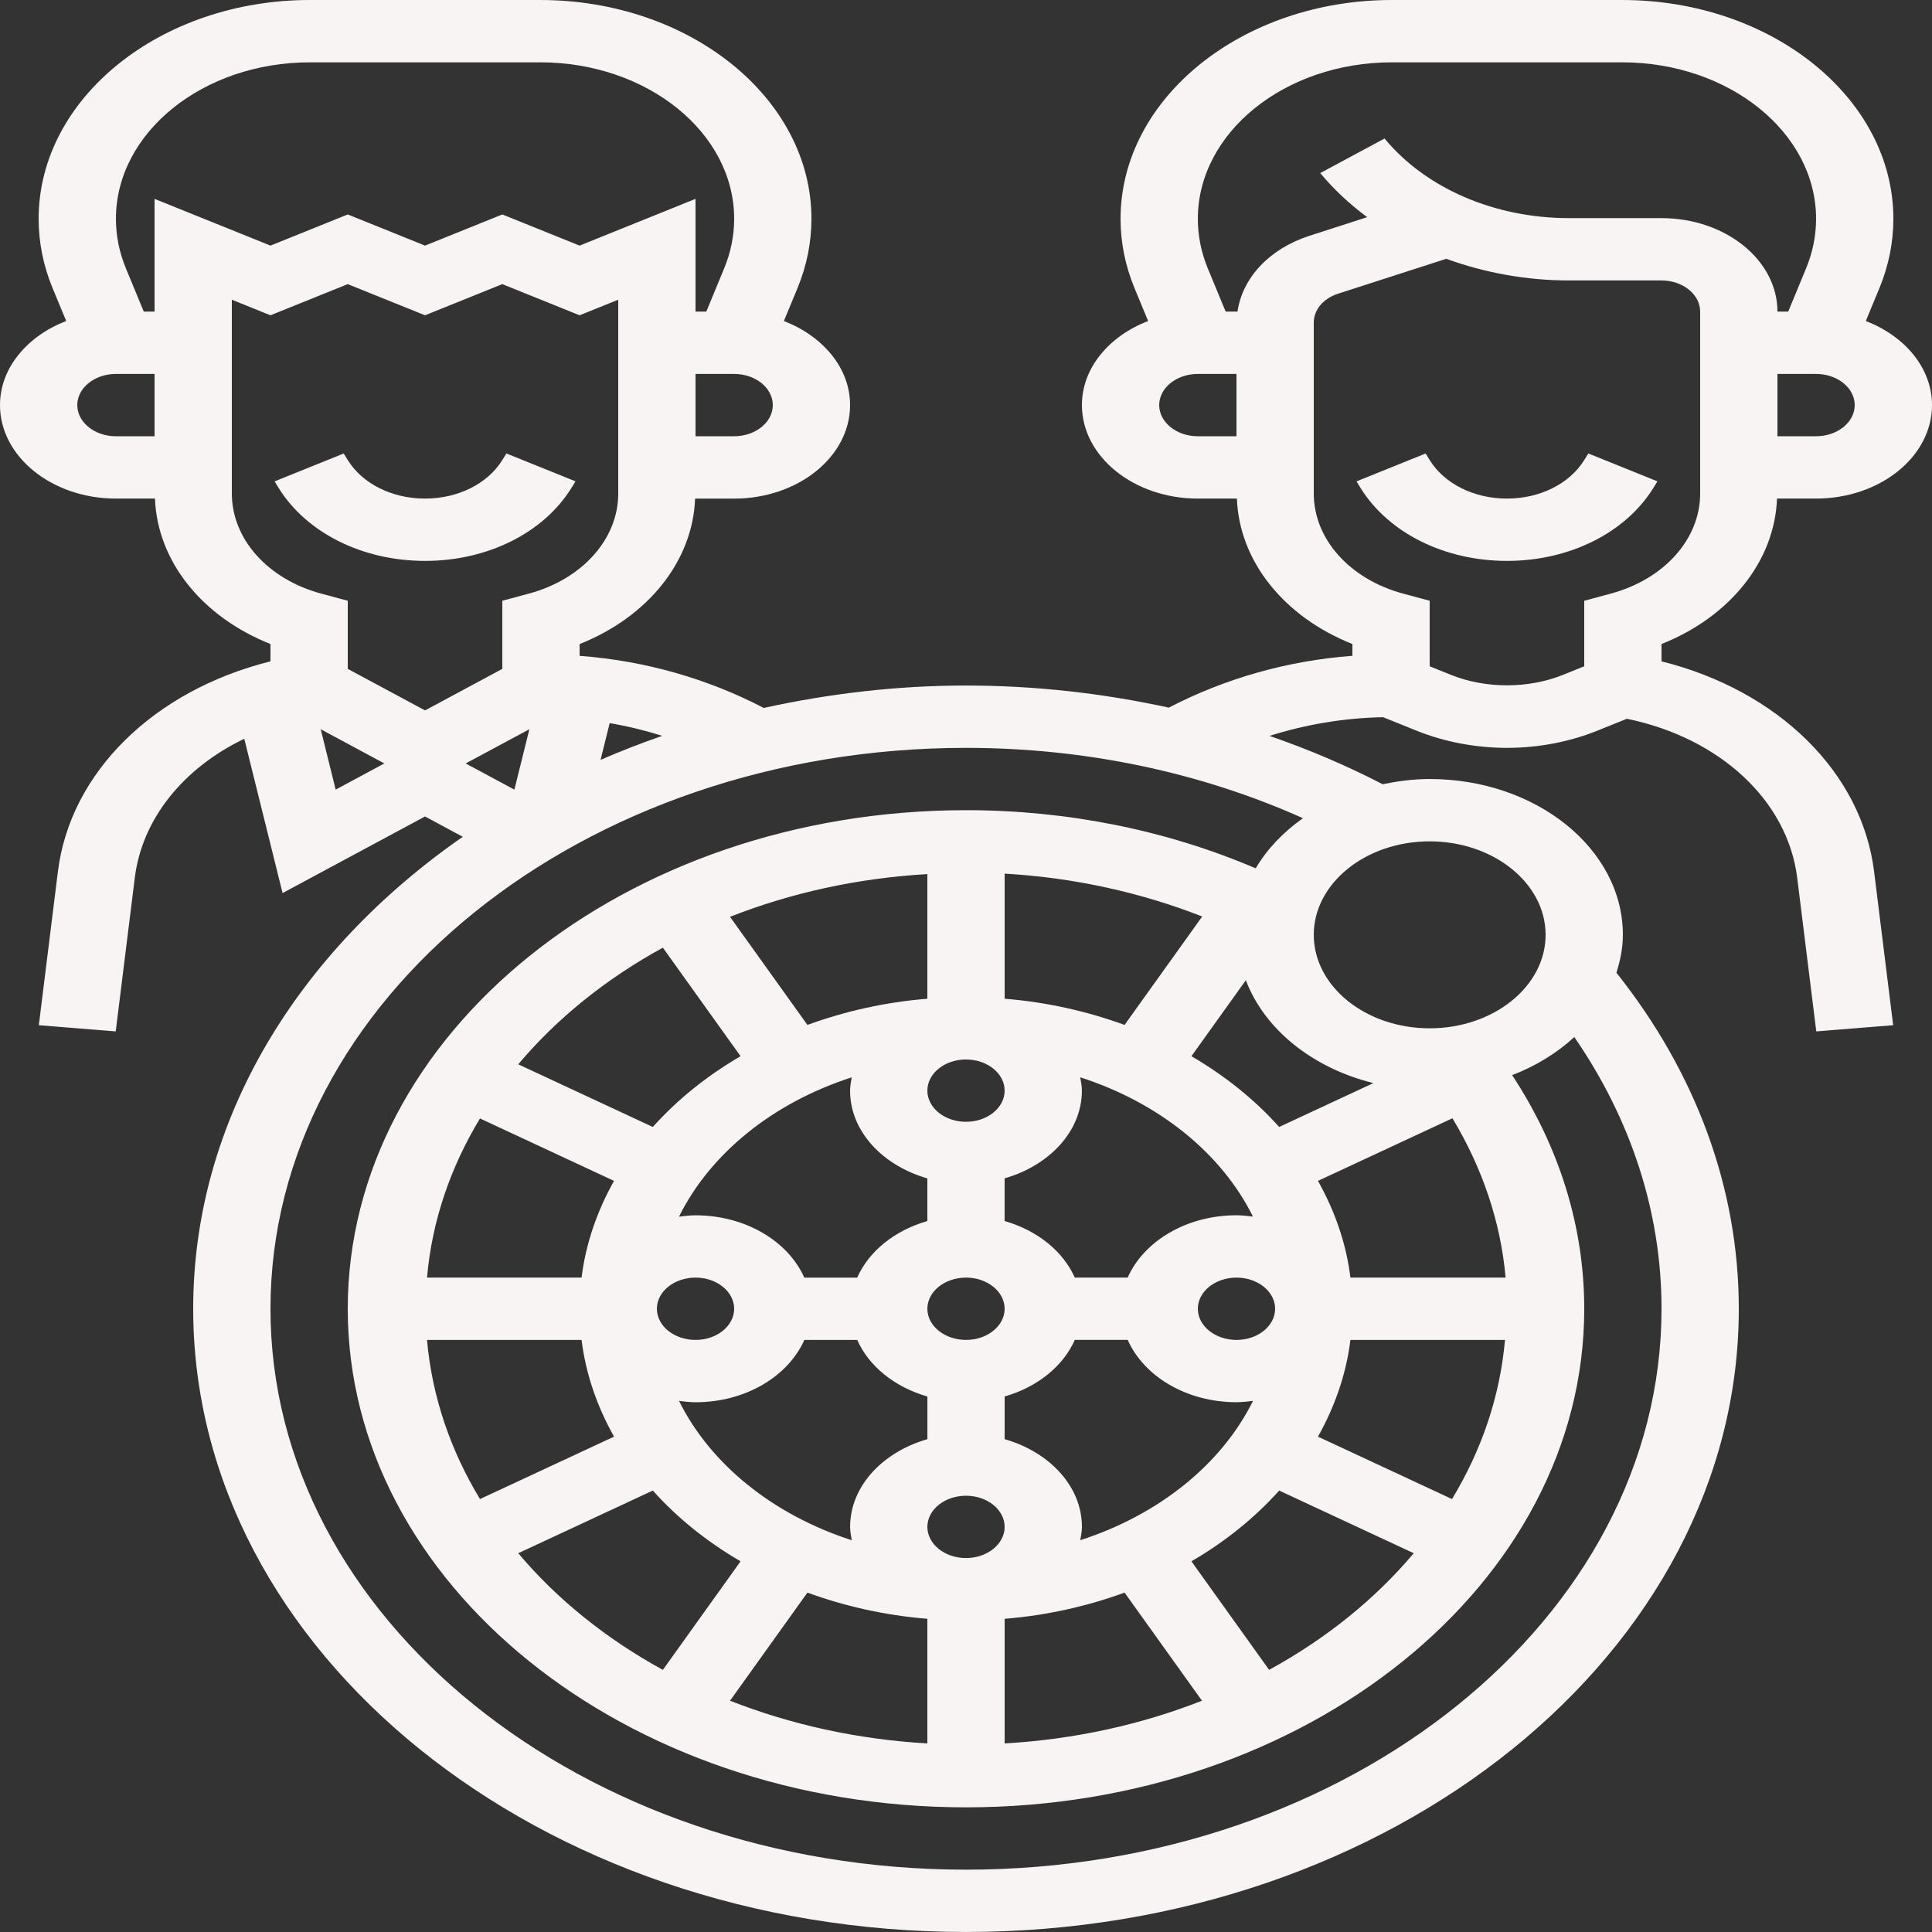 <svg version="1.1" xmlns="http://www.w3.org/2000/svg" xmlns:xlink="http://www.w3.org/1999/xlink" width="512" height="512" viewBox="0,0,256,256"><rect x="0" y="0" width="256" height="256" fill="#333333" stroke="none"/><g fill="#f9f4f4" fill-rule="nonzero" stroke="none" stroke-width="1" stroke-linecap="butt" stroke-linejoin="miter" stroke-miterlimit="10" stroke-dasharray="" stroke-dashoffset="0" font-family="none" font-weight="none" font-size="none" text-anchor="none" style="mix-blend-mode: normal"><g transform="scale(5.12,4.129)"><g><path d="M41,14.764c-0.381,0.762 -1.147,1.236 -2,1.236c-0.853,0 -1.619,-0.474 -2,-1.236l-0.105,-0.211l-1.789,0.895l0.105,0.211c0.722,1.444 2.174,2.341 3.789,2.341c1.615,0 3.067,-0.897 3.789,-2.342l0.105,-0.211l-1.789,-0.895z"></path><path d="M45.989,16h1.011c1.654,0 3,-1.346 3,-3c0,-1.192 -0.704,-2.215 -1.713,-2.699l0.353,-1.058c0.239,-0.718 0.36,-1.465 0.36,-2.221c0,-3.872 -3.15,-7.022 -7.022,-7.022h-5.955c-3.873,0 -7.023,3.15 -7.023,7.022c0,0.756 0.121,1.503 0.36,2.221l0.353,1.058c-1.009,0.484 -1.713,1.507 -1.713,2.699c0,1.654 1.346,3 3,3h1.011c0.06,2.007 1.216,3.794 2.989,4.668v0.378c-1.697,0.158 -3.311,0.736 -4.751,1.663c-1.698,-0.46 -3.457,-0.709 -5.249,-0.709c-1.813,0 -3.563,0.264 -5.234,0.719c-1.444,-0.933 -3.063,-1.514 -4.766,-1.672v-0.378c1.772,-0.874 2.928,-2.661 2.989,-4.668h1.011c1.654,0 3,-1.346 3,-3c0,-1.192 -0.704,-2.215 -1.713,-2.699l0.353,-1.058c0.239,-0.719 0.36,-1.466 0.36,-2.222c0,-3.872 -3.15,-7.022 -7.022,-7.022h-5.956c-3.872,0 -7.022,3.15 -7.022,7.022c0,0.756 0.121,1.503 0.36,2.221l0.353,1.058c-1.009,0.484 -1.713,1.507 -1.713,2.699c0,1.654 1.346,3 3,3h1.011c0.06,2.007 1.216,3.794 2.989,4.668v0.556c-3.012,0.932 -5.183,3.554 -5.502,6.75l-0.493,4.926l1.99,0.199l0.493,-4.926c0.19,-1.905 1.266,-3.53 2.834,-4.465l0.991,4.952l3.687,-2.458l0.977,0.652c-4.263,3.67 -6.977,9.092 -6.977,15.146c0,11.028 8.972,20 20,20c11.028,0 20,-8.972 20,-20c0,-3.849 -1.101,-7.563 -3.167,-10.783c0.099,-0.392 0.167,-0.795 0.167,-1.217c0,-2.757 -2.243,-5 -5,-5c-0.422,0 -0.825,0.068 -1.217,0.167c-0.937,-0.601 -1.915,-1.118 -2.928,-1.551c0.934,-0.366 1.921,-0.576 2.94,-0.6l0.863,0.432c0.724,0.361 1.534,0.552 2.342,0.552c0.808,0 1.618,-0.191 2.342,-0.553l0.762,-0.381c2.4,0.612 4.159,2.618 4.408,5.107l0.493,4.926l1.99,-0.199l-0.493,-4.926c-0.319,-3.197 -2.49,-5.818 -5.502,-6.75v-0.556c1.772,-0.874 2.928,-2.661 2.989,-4.668zM13.7,23.402l-0.388,1.938l-1.26,-0.84zM15.778,23.206c0.466,0.098 0.919,0.235 1.362,0.408c-0.545,0.234 -1.078,0.491 -1.597,0.771zM19,14h-1v-2h1c0.551,0 1,0.449 1,1c0,0.551 -0.449,1 -1,1zM2,13c0,-0.551 0.449,-1 1,-1h1v2h-1c-0.551,0 -1,-0.449 -1,-1zM4,6.382v3.618h-0.279l-0.463,-1.389c-0.171,-0.513 -0.258,-1.048 -0.258,-1.589c0,-2.769 2.253,-5.022 5.022,-5.022h5.955c2.77,0 5.023,2.253 5.023,5.022c0,0.541 -0.087,1.075 -0.258,1.588l-0.463,1.39h-0.279v-3.618l-3,1.5l-2,-1l-2,1l-2,-1l-2,1zM6,15.838v-6.22l1,0.5l2,-1l2,1l2,-1l2,1l1,-0.5v6.22c0,1.46 -0.931,2.751 -2.316,3.213l-0.684,0.228v2.186l-2,1.333l-2,-1.333v-2.186l-0.684,-0.228c-1.385,-0.462 -2.316,-1.753 -2.316,-3.213zM8.3,23.402l1.647,1.098l-1.26,0.84zM40,30c0,1.654 -1.346,3 -3,3c-1.654,0 -3,-1.346 -3,-3c0,-1.654 1.346,-3 3,-3c1.654,0 3,1.346 3,3zM27.957,49.427c0.02,-0.141 0.043,-0.281 0.043,-0.427c0,-1.302 -0.839,-2.402 -2,-2.816v-1.369c0.847,-0.302 1.514,-0.969 1.816,-1.816h1.369c0.414,1.161 1.514,2 2.816,2c0.146,0 0.286,-0.023 0.427,-0.043c-0.814,2.035 -2.437,3.658 -4.471,4.471zM17.573,44.957c0.141,0.02 0.281,0.043 0.427,0.043c1.302,0 2.402,-0.839 2.816,-2h1.369c0.302,0.847 0.969,1.514 1.816,1.816v1.369c-1.161,0.414 -2,1.514 -2,2.816c0,0.146 0.023,0.286 0.043,0.427c-2.035,-0.814 -3.658,-2.437 -4.471,-4.471zM22.043,34.573c-0.02,0.141 -0.043,0.281 -0.043,0.427c0,1.302 0.839,2.402 2,2.816v1.369c-0.847,0.302 -1.514,0.969 -1.816,1.816h-1.369c-0.414,-1.161 -1.514,-2 -2.816,-2c-0.146,0 -0.286,0.023 -0.427,0.043c0.814,-2.035 2.437,-3.658 4.471,-4.471zM26,35c0,0.551 -0.449,1 -1,1c-0.551,0 -1,-0.449 -1,-1c0,-0.551 0.449,-1 1,-1c0.551,0 1,0.449 1,1zM24,49c0,-0.551 0.449,-1 1,-1c0.551,0 1,0.449 1,1c0,0.551 -0.449,1 -1,1c-0.551,0 -1,-0.449 -1,-1zM25,43c-0.551,0 -1,-0.449 -1,-1c0,-0.551 0.449,-1 1,-1c0.551,0 1,0.449 1,1c0,0.551 -0.449,1 -1,1zM17,42c0,-0.551 0.449,-1 1,-1c0.551,0 1,0.449 1,1c0,0.551 -0.449,1 -1,1c-0.551,0 -1,-0.449 -1,-1zM33,42c0,0.551 -0.449,1 -1,1c-0.551,0 -1,-0.449 -1,-1c0,-0.551 0.449,-1 1,-1c0.551,0 1,0.449 1,1zM32,39c-1.302,0 -2.402,0.839 -2.816,2h-1.369c-0.302,-0.847 -0.969,-1.514 -1.816,-1.816v-1.369c1.161,-0.414 2,-1.514 2,-2.816c0,-0.146 -0.023,-0.286 -0.043,-0.427c2.035,0.813 3.657,2.435 4.47,4.47c-0.14,-0.019 -0.28,-0.042 -0.426,-0.042zM30.834,33.895l1.408,-2.438c0.486,1.58 1.722,2.815 3.301,3.301l-2.438,1.408c-0.631,-0.874 -1.397,-1.64 -2.271,-2.271zM29.104,32.891c-0.965,-0.436 -2.007,-0.731 -3.104,-0.84v-4.015c1.784,0.127 3.515,0.599 5.113,1.376zM24,32.051c-1.098,0.109 -2.139,0.404 -3.104,0.84l-2.003,-3.469c1.564,-0.763 3.286,-1.241 5.107,-1.371zM17.155,30.412l2.011,3.483c-0.874,0.631 -1.64,1.397 -2.271,2.271l-3.483,-2.011c0.999,-1.472 2.271,-2.744 3.743,-3.743zM12.422,35.893l3.469,2.003c-0.436,0.965 -0.731,2.007 -0.84,3.104h-4c0.129,-1.821 0.608,-3.543 1.371,-5.107zM15.051,43c0.109,1.098 0.404,2.139 0.84,3.104l-3.469,2.003c-0.763,-1.564 -1.241,-3.286 -1.371,-5.107zM16.895,47.834c0.631,0.874 1.397,1.64 2.271,2.271l-2.011,3.483c-1.472,-0.999 -2.743,-2.271 -3.743,-3.743zM20.896,51.109c0.965,0.436 2.007,0.731 3.104,0.84v4c-1.821,-0.13 -3.543,-0.609 -5.107,-1.371zM26,51.949c1.098,-0.109 2.139,-0.404 3.104,-0.84l2.003,3.469c-1.564,0.763 -3.286,1.241 -5.107,1.371zM32.845,53.588l-2.011,-3.483c0.874,-0.631 1.64,-1.397 2.271,-2.271l3.483,2.011c-0.999,1.472 -2.271,2.744 -3.743,3.743zM37.578,48.107l-3.469,-2.003c0.436,-0.965 0.731,-2.007 0.84,-3.104h4c-0.129,1.821 -0.608,3.543 -1.371,5.107zM34.949,41c-0.109,-1.098 -0.404,-2.139 -0.84,-3.104l3.48,-2.009c0.777,1.599 1.249,3.329 1.376,5.113zM32.497,27.866c-2.301,-1.222 -4.867,-1.866 -7.497,-1.866c-8.822,0 -16,7.178 -16,16c0,8.822 7.178,16 16,16c8.822,0 16,-7.178 16,-16c0,-2.63 -0.644,-5.197 -1.866,-7.497c0.619,-0.295 1.162,-0.713 1.609,-1.223c1.477,2.659 2.257,5.642 2.257,8.72c0,9.925 -8.075,18 -18,18c-9.925,0 -18,-8.075 -18,-18c0,-9.925 8.075,-18 18,-18c3.078,0 6.061,0.78 8.72,2.257c-0.51,0.447 -0.928,0.99 -1.223,1.609zM47,14h-1v-2h1c0.551,0 1,0.449 1,1c0,0.551 -0.449,1 -1,1zM30,13c0,-0.551 0.449,-1 1,-1h1v2h-1c-0.551,0 -1,-0.449 -1,-1zM32.026,10h-0.306l-0.463,-1.389c-0.17,-0.513 -0.257,-1.048 -0.257,-1.589c0,-2.769 2.253,-5.022 5.022,-5.022h5.955c2.77,0 5.023,2.253 5.023,5.022c0,0.541 -0.087,1.075 -0.258,1.588l-0.463,1.39h-0.279c0,-1.654 -1.346,-3 -3,-3h-2.395c-1.922,0 -3.707,-0.955 -4.773,-2.555l-1.664,1.109c0.351,0.526 0.761,0.998 1.215,1.415l-1.497,0.599c-1.034,0.414 -1.732,1.347 -1.86,2.432zM41.684,19.051l-0.684,0.228v2.103l-0.552,0.276c-0.896,0.447 -2,0.447 -2.895,0l-0.553,-0.276v-2.103l-0.684,-0.228c-1.385,-0.462 -2.316,-1.753 -2.316,-3.213v-5.484c0,-0.411 0.247,-0.776 0.629,-0.929l2.801,-1.12c0.984,0.444 2.06,0.695 3.175,0.695h2.395c0.551,0 1,0.449 1,1v5.838c0,1.46 -0.931,2.751 -2.316,3.213z"></path><path d="M14.789,15.658l0.105,-0.211l-1.789,-0.895l-0.105,0.212c-0.381,0.762 -1.147,1.236 -2,1.236c-0.853,0 -1.619,-0.474 -2,-1.236l-0.105,-0.211l-1.789,0.895l0.105,0.211c0.722,1.444 2.174,2.341 3.789,2.341c1.615,0 3.067,-0.897 3.789,-2.342z"></path></g></g></g></svg>